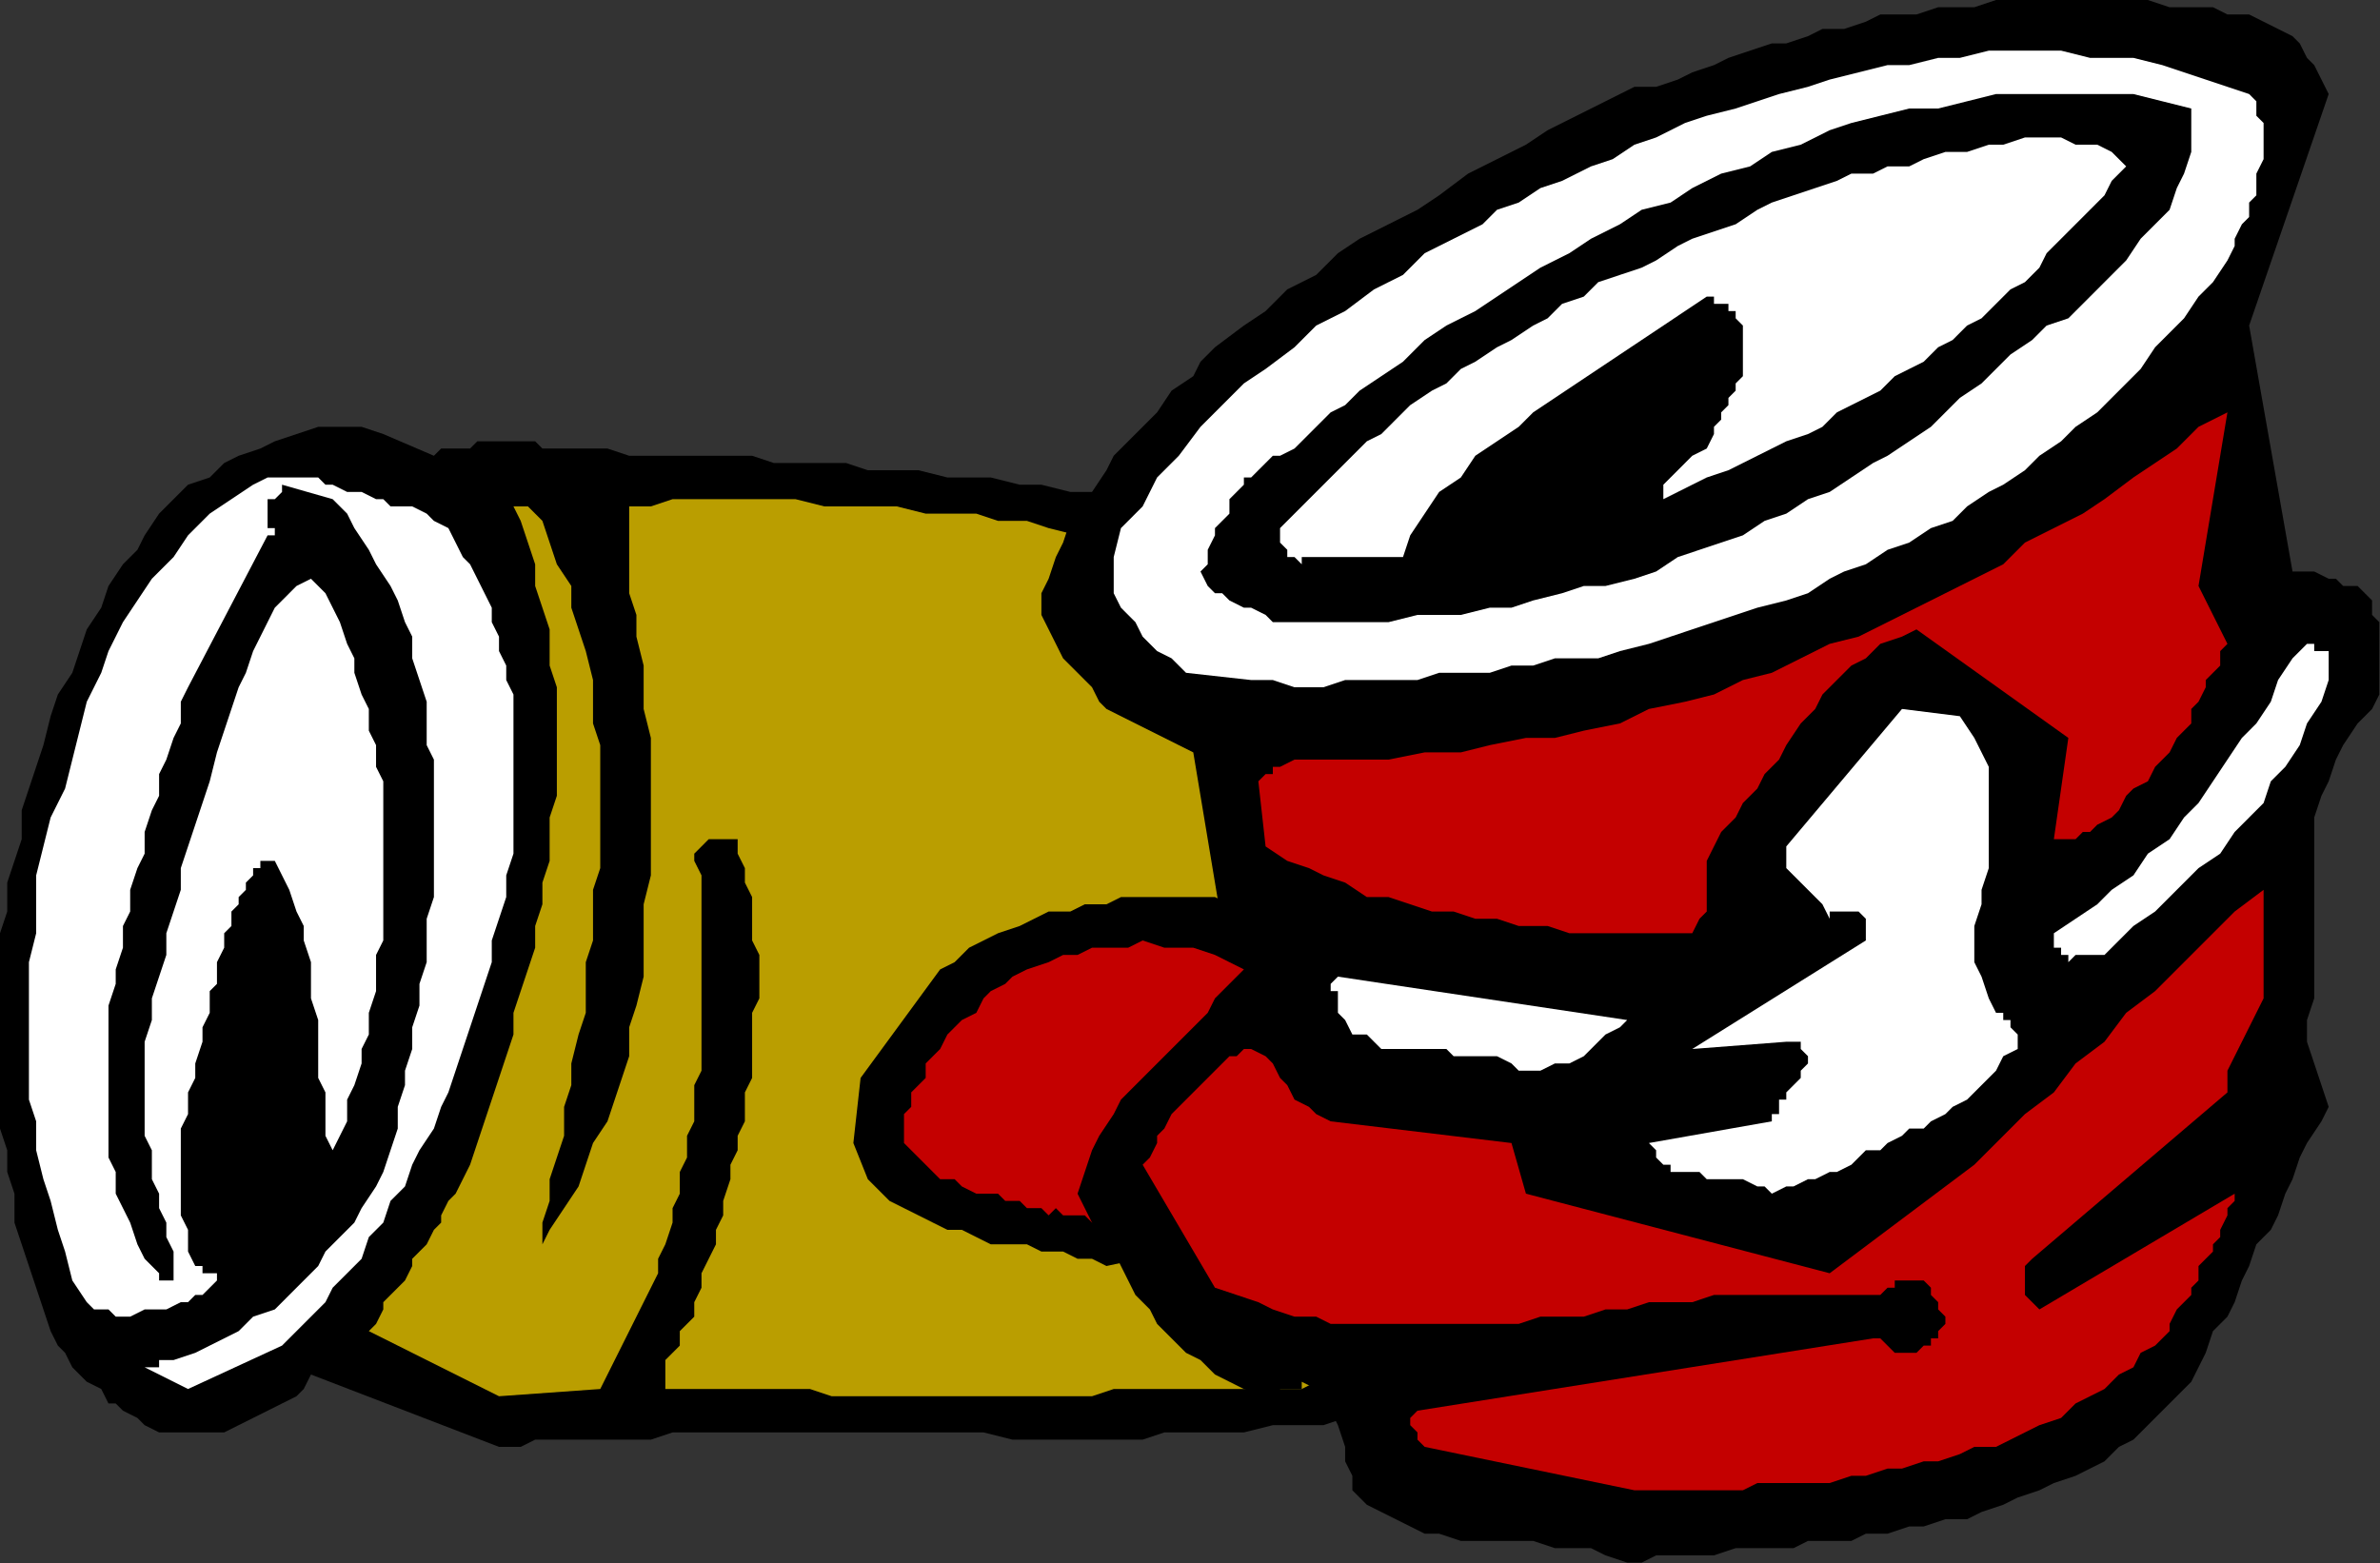<?xml version="1.0" encoding="UTF-8" standalone="no"?>
<svg
   xmlns:dc="http://purl.org/dc/elements/1.1/"
   xmlns:cc="http://creativecommons.org/ns#"
   xmlns:rdf="http://www.w3.org/1999/02/22-rdf-syntax-ns#"
   xmlns:svg="http://www.w3.org/2000/svg"
   xmlns="http://www.w3.org/2000/svg"
   xmlns:sodipodi="http://sodipodi.sourceforge.net/DTD/sodipodi-0.dtd"
   xmlns:inkscape="http://www.inkscape.org/namespaces/inkscape"
   version="1.0"
   width="86.995mm"
   height="57.15mm"
   id="svg33"
   sodipodi:docname="FSA05616.WMF">
  <rect width="100%" height="100%" fill="#333333" stroke="none"/>
  <sodipodi:namedview
     pagecolor="#ffffff"
     bordercolor="#666666"
     borderopacity="1"
     objecttolerance="10"
     gridtolerance="10"
     guidetolerance="10"
     inkscape:pageopacity="0"
     inkscape:pageshadow="2"
     inkscape:window-width="640"
     inkscape:window-height="480"
     id="namedview35" />
  <defs
     id="defs3">
    <pattern
       id="WMFhbasepattern"
       patternUnits="userSpaceOnUse"
       width="6"
       height="6"
       x="0"
       y="0" />
  </defs>
  <path
     style="fill:#000000;fill-rule:evenodd;fill-opacity:1;stroke:none;"
     d="  M 68.938,199.911   L 70.936,199.911   L 71.935,199.911   L 73.933,198.912   L 75.932,198.912   L 76.931,198.912   L 78.929,198.912   L 80.927,198.912   L 82.925,198.912   L 85.923,198.912   L 89.919,198.912   L 92.916,197.912   L 96.913,197.912   L 99.91,197.912   L 103.906,197.912   L 106.904,197.912   L 110.9,197.912   L 113.897,197.912   L 117.894,197.912   L 121.89,197.912   L 124.888,197.912   L 128.884,197.912   L 131.881,197.912   L 135.878,197.912   L 139.874,198.912   L 142.871,198.912   L 146.868,198.912   L 149.865,198.912   L 153.861,198.912   L 157.858,198.912   L 160.855,197.912   L 164.852,197.912   L 167.849,197.912   L 171.845,197.912   L 175.842,196.912   L 178.839,196.912   L 182.835,196.912   L 185.833,195.913   L 189.829,194.913   L 192.826,194.913   L 195.824,193.914   L 197.822,191.915   L 199.82,190.915   L 200.819,188.916   L 201.818,187.916   L 202.817,186.917   L 204.816,184.918   L 205.815,183.918   L 207.813,182.919   L 208.812,180.92   L 209.811,177.921   L 209.811,174.922   L 210.81,172.923   L 211.809,169.924   L 212.808,166.926   L 213.807,163.927   L 214.807,160.928   L 215.806,158.929   L 215.806,155.931   L 216.805,152.932   L 217.804,149.933   L 218.803,146.935   L 218.803,143.936   L 219.802,140.937   L 219.802,137.939   L 219.802,135.94   L 220.801,132.941   L 220.801,129.942   L 220.801,126.944   L 220.801,123.945   L 220.801,120.946   L 220.801,117.948   L 220.801,114.949   L 219.802,112.95   L 219.802,109.951   L 218.803,106.952   L 217.804,103.954   L 217.804,101.955   L 215.806,98.956   L 214.807,96.957   L 213.807,93.958   L 212.808,91.959   L 211.809,90.96   L 210.81,88.96   L 208.812,87.961   L 207.813,85.962   L 205.815,84.962   L 204.816,83.963   L 202.817,82.963   L 201.818,80.964   L 199.82,79.964   L 198.821,78.965   L 196.823,77.965   L 195.824,76.966   L 193.825,76.966   L 192.826,75.966   L 190.828,74.967   L 189.829,74.967   L 188.83,74.967   L 188.83,73.967   L 188.83,73.967   L 187.831,74.967   L 187.831,74.967   L 186.832,74.967   L 186.832,75.966   L 186.832,75.966   L 185.833,75.966   L 184.834,75.966   L 184.834,76.966   L 180.837,74.967   L 177.84,73.967   L 174.843,72.968   L 170.846,72.968   L 167.849,71.968   L 164.852,70.968   L 160.855,69.969   L 157.858,68.969   L 153.861,68.969   L 150.864,67.97   L 147.867,67.97   L 143.87,66.97   L 140.873,66.97   L 136.877,65.971   L 133.879,65.971   L 130.882,65.971   L 126.886,64.971   L 123.888,64.971   L 119.892,64.971   L 116.895,63.972   L 113.897,63.972   L 109.901,63.972   L 106.904,63.972   L 103.906,62.972   L 99.91,62.972   L 96.913,62.972   L 93.915,62.972   L 89.919,62.972   L 86.922,62.972   L 83.924,61.972   L 79.928,61.972   L 76.931,61.972   L 75.932,61.972   L 74.933,61.972   L 73.933,60.973   L 72.934,60.973   L 70.936,60.973   L 69.937,60.973   L 68.938,60.973   L 67.939,60.973   L 66.94,60.973   L 65.941,60.973   L 64.942,61.972   L 63.942,61.972   L 62.943,61.972   L 61.944,61.972   L 60.945,61.972   L 59.946,62.972   L 52.952,59.973   L 49.955,58.974   L 46.958,58.974   L 43.96,58.974   L 40.963,59.973   L 37.966,60.973   L 35.968,61.972   L 32.97,62.972   L 30.972,63.972   L 28.974,65.971   L 25.977,66.97   L 23.978,68.969   L 21.98,70.968   L 19.982,73.967   L 18.983,75.966   L 16.985,77.965   L 14.987,80.964   L 13.987,83.963   L 11.989,86.961   L 10.99,89.96   L 9.991,92.959   L 7.993,95.957   L 6.994,98.956   L 5.995,102.954   L 4.996,105.953   L 3.996,108.952   L 2.997,111.95   L 2.997,115.948   L 1.998,118.947   L 0.999,121.946   L 0.999,125.944   L 0,128.943   L 0,131.941   L 0,135.94   L 0,138.938   L 0,141.937   L 0,145.935   L 0,148.934   L 0,151.932   L 0,155.931   L 0.999,158.929   L 0.999,161.928   L 1.998,164.927   L 1.998,168.925   L 2.997,171.924   L 3.996,174.922   L 4.996,177.921   L 5.995,180.92   L 6.994,183.918   L 7.993,185.917   L 8.992,186.917   L 9.991,188.916   L 10.99,189.916   L 11.989,190.915   L 13.987,191.915   L 14.987,193.914   L 15.986,193.914   L 16.985,194.913   L 18.983,195.913   L 19.982,196.912   L 21.98,197.912   L 22.979,197.912   L 24.978,197.912   L 26.976,197.912   L 27.975,197.912   L 30.972,197.912   L 32.97,196.912   L 34.969,195.913   L 36.967,194.913   L 38.965,193.914   L 40.963,192.914   L 41.962,191.915   L 42.961,189.916   L 68.938,199.911  z "
     id="path5" />
  <path
     style="fill:#ba9e00;fill-rule:evenodd;fill-opacity:1;stroke:none;"
     d="  M 68.938,192.914   L 82.925,191.915   L 83.924,189.916   L 84.924,187.916   L 85.923,185.917   L 86.922,183.918   L 87.921,181.919   L 88.92,179.92   L 89.919,177.921   L 90.918,175.922   L 90.918,173.923   L 91.917,171.924   L 92.916,168.925   L 92.916,166.926   L 93.915,164.927   L 93.915,161.928   L 94.915,159.929   L 94.915,156.93   L 95.914,154.931   L 95.914,152.932   L 95.914,149.933   L 96.913,147.934   L 96.913,144.936   L 96.913,142.936   L 96.913,139.938   L 96.913,137.939   L 96.913,134.94   L 96.913,132.941   L 96.913,129.942   L 96.913,127.943   L 96.913,125.944   L 96.913,122.945   L 96.913,120.946   L 95.914,118.947   L 95.914,117.948   L 96.913,116.948   L 96.913,116.948   L 97.912,115.948   L 97.912,115.948   L 98.911,115.948   L 98.911,115.948   L 99.91,115.948   L 99.91,115.948   L 100.909,115.948   L 100.909,115.948   L 101.908,115.948   L 101.908,117.948   L 102.907,119.947   L 102.907,121.946   L 103.906,123.945   L 103.906,125.944   L 103.906,127.943   L 103.906,129.942   L 104.906,131.941   L 104.906,133.94   L 104.906,135.94   L 104.906,137.939   L 103.906,139.938   L 103.906,141.937   L 103.906,143.936   L 103.906,146.935   L 103.906,148.934   L 102.907,150.933   L 102.907,152.932   L 102.907,154.931   L 101.908,156.93   L 101.908,158.929   L 100.909,160.928   L 100.909,162.928   L 99.91,165.926   L 99.91,167.925   L 98.911,169.924   L 98.911,171.924   L 97.912,173.923   L 96.913,175.922   L 96.913,177.921   L 95.914,179.92   L 95.914,181.919   L 94.915,182.919   L 93.915,183.918   L 93.915,185.917   L 92.916,186.917   L 91.917,187.916   L 91.917,188.916   L 91.917,189.916   L 91.917,191.915   L 93.915,191.915   L 96.913,191.915   L 99.91,191.915   L 101.908,191.915   L 104.906,191.915   L 106.904,191.915   L 109.901,191.915   L 111.899,191.915   L 114.897,192.914   L 117.894,192.914   L 119.892,192.914   L 122.889,192.914   L 124.888,192.914   L 127.885,192.914   L 130.882,192.914   L 132.88,192.914   L 135.878,192.914   L 137.876,192.914   L 140.873,192.914   L 143.87,192.914   L 145.869,192.914   L 148.866,192.914   L 150.864,192.914   L 153.861,191.915   L 156.859,191.915   L 158.857,191.915   L 161.854,191.915   L 164.852,191.915   L 166.85,191.915   L 169.847,191.915   L 171.845,191.915   L 174.843,191.915   L 176.841,191.915   L 178.839,191.915   L 179.838,191.915   L 181.836,190.915   L 183.834,190.915   L 184.834,190.915   L 186.832,189.916   L 187.831,188.916   L 189.829,188.916   L 190.828,187.916   L 191.827,186.917   L 193.825,186.917   L 194.825,185.917   L 195.824,184.918   L 196.823,183.918   L 197.822,182.919   L 198.821,180.92   L 199.82,178.92   L 200.819,176.921   L 201.818,174.922   L 203.816,171.924   L 203.816,169.924   L 205.815,166.926   L 205.815,164.927   L 206.814,162.928   L 207.813,159.929   L 208.812,156.93   L 209.811,154.931   L 210.81,151.932   L 210.81,149.933   L 211.809,146.935   L 212.808,143.936   L 212.808,140.937   L 213.807,138.938   L 213.807,135.94   L 213.807,132.941   L 213.807,130.942   L 213.807,127.943   L 213.807,124.944   L 213.807,122.945   L 213.807,119.947   L 213.807,116.948   L 213.807,114.949   L 212.808,111.95   L 211.809,108.952   L 211.809,106.952   L 210.81,103.954   L 209.811,101.955   L 209.811,103.954   L 209.811,105.953   L 209.811,108.952   L 209.811,110.951   L 209.811,113.949   L 209.811,115.948   L 209.811,118.947   L 209.811,120.946   L 209.811,123.945   L 209.811,126.944   L 209.811,128.943   L 209.811,131.941   L 209.811,134.94   L 209.811,137.939   L 209.811,139.938   L 209.811,142.936   L 208.812,145.935   L 208.812,148.934   L 208.812,150.933   L 207.813,153.932   L 207.813,156.93   L 206.814,158.929   L 205.815,161.928   L 205.815,163.927   L 204.816,166.926   L 203.816,168.925   L 202.817,171.924   L 201.818,173.923   L 199.82,175.922   L 198.821,177.921   L 196.823,179.92   L 195.824,181.919   L 195.824,178.92   L 196.823,176.921   L 196.823,173.923   L 197.822,170.924   L 197.822,167.925   L 198.821,164.927   L 198.821,161.928   L 199.82,158.929   L 200.819,155.931   L 200.819,152.932   L 200.819,149.933   L 201.818,146.935   L 201.818,143.936   L 201.818,140.937   L 202.817,137.939   L 202.817,134.94   L 202.817,131.941   L 202.817,128.943   L 202.817,125.944   L 202.817,122.945   L 202.817,119.947   L 201.818,116.948   L 201.818,113.949   L 200.819,110.951   L 200.819,107.952   L 199.82,105.953   L 198.821,102.954   L 197.822,99.956   L 196.823,96.957   L 195.824,94.958   L 194.825,91.959   L 193.825,89.96   L 190.828,87.961   L 187.831,86.961   L 184.834,84.962   L 181.836,83.963   L 178.839,81.964   L 174.843,80.964   L 171.845,79.964   L 168.848,78.965   L 165.851,77.965   L 161.854,76.966   L 158.857,75.966   L 155.86,74.967   L 151.863,73.967   L 148.866,73.967   L 144.87,72.968   L 141.872,71.968   L 137.876,71.968   L 134.879,70.968   L 130.882,70.968   L 127.885,70.968   L 123.888,69.969   L 120.891,69.969   L 116.895,69.969   L 113.897,69.969   L 109.901,68.969   L 106.904,68.969   L 102.907,68.969   L 99.91,68.969   L 96.913,68.969   L 92.916,68.969   L 89.919,69.969   L 86.922,69.969   L 86.922,72.968   L 86.922,75.966   L 86.922,78.965   L 86.922,81.964   L 87.921,84.962   L 87.921,87.961   L 88.92,91.959   L 88.92,94.958   L 88.92,97.956   L 89.919,101.955   L 89.919,104.953   L 89.919,107.952   L 89.919,111.95   L 89.919,114.949   L 89.919,117.948   L 89.919,120.946   L 88.92,124.944   L 88.92,127.943   L 88.92,131.941   L 88.92,134.94   L 87.921,138.938   L 86.922,141.937   L 86.922,145.935   L 85.923,148.934   L 84.924,151.932   L 83.924,154.931   L 81.926,157.93   L 80.927,160.928   L 79.928,163.927   L 77.93,166.926   L 75.932,169.924   L 74.933,171.924   L 74.933,168.925   L 75.932,165.926   L 75.932,162.928   L 76.931,159.929   L 77.93,156.93   L 77.93,152.932   L 78.929,149.933   L 78.929,146.935   L 79.928,142.936   L 80.927,139.938   L 80.927,136.939   L 80.927,132.941   L 81.926,129.942   L 81.926,126.944   L 81.926,122.945   L 82.925,119.947   L 82.925,116.948   L 82.925,112.95   L 82.925,109.951   L 82.925,106.952   L 82.925,102.954   L 81.926,99.956   L 81.926,96.957   L 81.926,93.958   L 80.927,89.96   L 79.928,86.961   L 78.929,83.963   L 78.929,80.964   L 76.931,77.965   L 75.932,74.967   L 74.933,71.968   L 72.934,69.969   L 72.934,69.969   L 71.935,69.969   L 70.936,69.969   L 70.936,69.969   L 71.935,71.968   L 72.934,74.967   L 73.933,77.965   L 73.933,80.964   L 74.933,83.963   L 75.932,86.961   L 75.932,88.96   L 75.932,91.959   L 76.931,94.958   L 76.931,97.956   L 76.931,100.955   L 76.931,103.954   L 76.931,106.952   L 76.931,109.951   L 75.932,112.95   L 75.932,115.948   L 75.932,118.947   L 74.933,121.946   L 74.933,124.944   L 73.933,127.943   L 73.933,130.942   L 72.934,133.94   L 71.935,136.939   L 70.936,139.938   L 70.936,142.936   L 69.937,145.935   L 68.938,148.934   L 67.939,151.932   L 66.94,154.931   L 65.941,157.93   L 64.942,160.928   L 63.942,162.928   L 62.943,164.927   L 61.944,165.926   L 60.945,167.925   L 60.945,168.925   L 59.946,169.924   L 58.947,171.924   L 57.948,172.923   L 56.949,173.923   L 56.949,174.922   L 55.95,176.921   L 54.951,177.921   L 53.951,178.92   L 52.952,179.92   L 52.952,180.92   L 51.953,182.919   L 50.954,183.918   L 68.938,192.914  z "
     id="path7" />
  <path
     style="fill:#ffffff;fill-rule:evenodd;fill-opacity:1;stroke:none;"
     d="  M 25.977,191.915   L 38.965,185.917   L 40.963,183.918   L 42.961,181.919   L 44.96,179.92   L 45.959,177.921   L 47.957,175.922   L 49.955,173.923   L 50.954,170.924   L 52.952,168.925   L 53.951,165.926   L 55.95,163.927   L 56.949,160.928   L 57.948,158.929   L 59.946,155.931   L 60.945,152.932   L 61.944,150.933   L 62.943,147.934   L 63.942,144.936   L 64.942,141.937   L 65.941,138.938   L 66.94,135.94   L 67.939,132.941   L 67.939,129.942   L 68.938,126.944   L 69.937,123.945   L 69.937,120.946   L 70.936,117.948   L 70.936,114.949   L 70.936,110.951   L 70.936,107.952   L 70.936,104.953   L 70.936,101.955   L 70.936,98.956   L 70.936,95.957   L 69.937,93.958   L 69.937,91.959   L 68.938,89.96   L 68.938,87.961   L 67.939,85.962   L 67.939,83.963   L 66.94,81.964   L 65.941,79.964   L 64.942,77.965   L 63.942,76.966   L 62.943,74.967   L 61.944,72.968   L 59.946,71.968   L 58.947,70.968   L 56.949,69.969   L 55.95,69.969   L 53.951,69.969   L 52.952,68.969   L 51.953,68.969   L 49.955,67.97   L 48.956,67.97   L 47.957,67.97   L 45.959,66.97   L 44.96,66.97   L 43.96,65.971   L 41.962,65.971   L 40.963,65.971   L 39.964,65.971   L 37.966,65.971   L 36.967,65.971   L 34.969,66.97   L 31.971,68.969   L 28.974,70.968   L 25.977,73.967   L 23.978,76.966   L 20.981,79.964   L 18.983,82.963   L 16.985,85.962   L 14.987,89.96   L 13.987,92.959   L 11.989,96.957   L 10.99,100.955   L 9.991,104.953   L 8.992,108.952   L 6.994,112.95   L 5.995,116.948   L 4.996,120.946   L 4.996,124.944   L 4.996,128.943   L 3.996,132.941   L 3.996,136.939   L 3.996,139.938   L 3.996,143.936   L 3.996,147.934   L 3.996,151.932   L 4.996,154.931   L 4.996,158.929   L 5.995,162.928   L 6.994,165.926   L 7.993,169.924   L 8.992,172.923   L 9.991,176.921   L 11.989,179.92   L 12.988,180.92   L 13.987,180.92   L 14.987,180.92   L 15.986,181.919   L 16.985,181.919   L 17.984,181.919   L 19.982,180.92   L 20.981,180.92   L 21.98,180.92   L 22.979,180.92   L 24.978,179.92   L 25.977,179.92   L 26.976,178.92   L 27.975,178.92   L 28.974,177.921   L 29.973,176.921   L 29.973,176.921   L 29.973,175.922   L 29.973,175.922   L 28.974,175.922   L 27.975,175.922   L 27.975,174.922   L 26.976,174.922   L 26.976,174.922   L 25.977,172.923   L 25.977,169.924   L 24.978,167.925   L 24.978,165.926   L 24.978,163.927   L 24.978,160.928   L 24.978,158.929   L 24.978,155.931   L 25.977,153.932   L 25.977,150.933   L 26.976,148.934   L 26.976,146.935   L 27.975,143.936   L 27.975,141.937   L 28.974,139.938   L 28.974,136.939   L 29.973,135.94   L 29.973,134.94   L 29.973,133.94   L 29.973,132.941   L 30.972,130.942   L 30.972,129.942   L 30.972,128.943   L 31.971,127.943   L 31.971,126.944   L 31.971,125.944   L 32.97,124.944   L 32.97,123.945   L 33.969,122.945   L 33.969,121.946   L 34.969,120.946   L 34.969,119.947   L 35.968,119.947   L 35.968,118.947   L 36.967,118.947   L 37.966,118.947   L 38.965,120.946   L 39.964,122.945   L 40.963,125.944   L 41.962,127.943   L 41.962,129.942   L 42.961,132.941   L 42.961,134.94   L 42.961,137.939   L 43.96,140.937   L 43.96,142.936   L 43.96,145.935   L 43.96,148.934   L 44.96,150.933   L 44.96,153.932   L 44.96,156.93   L 45.959,158.929   L 46.958,156.93   L 47.957,154.931   L 47.957,151.932   L 48.956,149.933   L 49.955,146.935   L 49.955,144.936   L 50.954,142.936   L 50.954,139.938   L 51.953,136.939   L 51.953,134.94   L 51.953,131.941   L 52.952,129.942   L 52.952,126.944   L 52.952,123.945   L 52.952,121.946   L 52.952,118.947   L 52.952,115.948   L 52.952,113.949   L 52.952,110.951   L 52.952,107.952   L 51.953,105.953   L 51.953,102.954   L 50.954,100.955   L 50.954,97.956   L 49.955,95.957   L 48.956,92.959   L 48.956,90.96   L 47.957,88.96   L 46.958,85.962   L 45.959,83.963   L 44.96,81.964   L 42.961,79.964   L 40.963,80.964   L 39.964,81.964   L 37.966,83.963   L 36.967,85.962   L 35.968,87.961   L 34.969,89.96   L 33.969,92.959   L 32.97,94.958   L 31.971,97.956   L 30.972,100.955   L 29.973,103.954   L 28.974,107.952   L 27.975,110.951   L 26.976,113.949   L 25.977,116.948   L 24.978,119.947   L 24.978,122.945   L 23.978,125.944   L 22.979,128.943   L 22.979,131.941   L 21.98,134.94   L 20.981,137.939   L 20.981,140.937   L 19.982,143.936   L 19.982,145.935   L 19.982,147.934   L 19.982,149.933   L 19.982,152.932   L 19.982,154.931   L 19.982,156.93   L 20.981,158.929   L 20.981,160.928   L 20.981,162.928   L 21.98,164.927   L 21.98,166.926   L 22.979,168.925   L 22.979,170.924   L 23.978,172.923   L 23.978,174.922   L 23.978,176.921   L 23.978,176.921   L 23.978,176.921   L 22.979,176.921   L 22.979,176.921   L 22.979,176.921   L 21.98,176.921   L 21.98,175.922   L 21.98,175.922   L 19.982,173.923   L 18.983,171.924   L 17.984,168.925   L 16.985,166.926   L 15.986,164.927   L 15.986,161.928   L 14.987,159.929   L 14.987,156.93   L 14.987,154.931   L 14.987,151.932   L 14.987,149.933   L 14.987,146.935   L 14.987,143.936   L 14.987,141.937   L 14.987,138.938   L 15.986,135.94   L 15.986,133.94   L 16.985,130.942   L 16.985,127.943   L 17.984,125.944   L 17.984,122.945   L 18.983,119.947   L 19.982,117.948   L 19.982,114.949   L 20.981,111.95   L 21.98,109.951   L 21.98,106.952   L 22.979,104.953   L 23.978,101.955   L 24.978,99.956   L 24.978,96.957   L 25.977,94.958   L 36.967,73.967   L 37.966,73.967   L 37.966,72.968   L 36.967,72.968   L 36.967,71.968   L 36.967,71.968   L 36.967,70.968   L 36.967,69.969   L 36.967,69.969   L 36.967,68.969   L 37.966,68.969   L 38.965,67.97   L 38.965,66.97   L 45.959,68.969   L 47.957,70.968   L 48.956,72.968   L 50.954,75.966   L 51.953,77.965   L 53.951,80.964   L 54.951,82.963   L 55.95,85.962   L 56.949,87.961   L 56.949,90.96   L 57.948,93.958   L 58.947,96.957   L 58.947,99.956   L 58.947,102.954   L 59.946,104.953   L 59.946,107.952   L 59.946,110.951   L 59.946,113.949   L 59.946,116.948   L 59.946,119.947   L 59.946,123.945   L 58.947,126.944   L 58.947,129.942   L 58.947,132.941   L 57.948,135.94   L 57.948,138.938   L 56.949,141.937   L 56.949,144.936   L 55.95,147.934   L 55.95,149.933   L 54.951,152.932   L 54.951,155.931   L 53.951,158.929   L 52.952,161.928   L 51.953,163.927   L 49.955,166.926   L 48.956,168.925   L 46.958,170.924   L 44.96,172.923   L 43.96,174.922   L 41.962,176.921   L 39.964,178.92   L 37.966,180.92   L 34.969,181.919   L 32.97,183.918   L 30.972,184.918   L 28.974,185.917   L 26.976,186.917   L 23.978,187.916   L 23.978,187.916   L 22.979,187.916   L 21.98,187.916   L 21.98,188.916   L 20.981,188.916   L 20.981,188.916   L 19.982,188.916   L 19.982,188.916   L 25.977,191.915  z "
     id="path9" />
  <path
     style="fill:#000000;fill-rule:evenodd;fill-opacity:1;stroke:none;"
     d="  M 152.862,174.922   L 180.837,168.925   L 181.836,166.926   L 182.835,165.926   L 182.835,163.927   L 183.834,162.928   L 184.834,160.928   L 184.834,158.929   L 185.833,156.93   L 185.833,154.931   L 185.833,152.932   L 186.832,151.932   L 186.832,149.933   L 186.832,147.934   L 185.833,145.935   L 185.833,143.936   L 185.833,141.937   L 184.834,139.938   L 183.834,137.939   L 183.834,136.939   L 182.835,135.94   L 181.836,134.94   L 180.837,132.941   L 179.838,131.941   L 178.839,130.942   L 177.84,129.942   L 176.841,128.943   L 175.842,127.943   L 174.843,126.944   L 172.844,125.944   L 171.845,124.944   L 170.846,124.944   L 169.847,124.944   L 167.849,123.945   L 165.851,123.945   L 162.853,123.945   L 160.855,123.945   L 157.858,123.945   L 154.861,123.945   L 152.862,124.944   L 149.865,124.944   L 147.867,125.944   L 144.87,125.944   L 142.871,126.944   L 140.873,127.943   L 137.876,128.943   L 135.878,129.942   L 133.879,130.942   L 131.881,132.941   L 129.883,133.94   L 118.893,148.934   L 117.894,157.93   L 119.892,162.928   L 121.89,164.927   L 122.889,165.926   L 124.888,166.926   L 126.886,167.925   L 128.884,168.925   L 130.882,169.924   L 132.88,169.924   L 134.879,170.924   L 136.877,171.924   L 139.874,171.924   L 141.872,171.924   L 143.87,172.923   L 146.868,172.923   L 148.866,173.923   L 150.864,173.923   L 152.862,174.922  z "
     id="path11" />
  <path
     style="fill:#c40000;fill-rule:evenodd;fill-opacity:1;stroke:none;"
     d="  M 151.863,168.925   L 173.843,165.926   L 174.843,165.926   L 176.841,164.927   L 177.84,162.928   L 178.839,161.928   L 178.839,159.929   L 179.838,158.929   L 179.838,156.93   L 180.837,154.931   L 180.837,153.932   L 180.837,151.932   L 180.837,150.933   L 179.838,148.934   L 179.838,147.934   L 179.838,146.935   L 179.838,144.936   L 178.839,143.936   L 178.839,142.936   L 177.84,141.937   L 177.84,140.937   L 176.841,139.938   L 175.842,137.939   L 175.842,137.939   L 174.843,136.939   L 173.843,135.94   L 171.845,133.94   L 169.847,132.941   L 167.849,131.941   L 164.852,130.942   L 162.853,130.942   L 160.855,130.942   L 157.858,129.942   L 155.86,130.942   L 153.861,130.942   L 150.864,130.942   L 148.866,131.941   L 146.868,131.941   L 144.87,132.941   L 141.872,133.94   L 139.874,134.94   L 138.875,135.94   L 136.877,136.939   L 135.878,137.939   L 134.879,139.938   L 132.88,140.937   L 131.881,141.937   L 130.882,142.936   L 129.883,144.936   L 128.884,145.935   L 127.885,146.935   L 127.885,148.934   L 126.886,149.933   L 125.887,150.933   L 125.887,152.932   L 124.888,153.932   L 124.888,154.931   L 124.888,156.93   L 124.888,157.93   L 125.887,158.929   L 126.886,159.929   L 127.885,160.928   L 128.884,161.928   L 129.883,162.928   L 131.881,162.928   L 132.88,163.927   L 134.879,164.927   L 135.878,164.927   L 137.876,164.927   L 138.875,165.926   L 140.873,165.926   L 141.872,166.926   L 143.87,166.926   L 144.87,167.925   L 145.869,166.926   L 146.868,167.925   L 147.867,167.925   L 148.866,167.925   L 149.865,167.925   L 150.864,168.925   L 150.864,168.925   L 151.863,168.925  z "
     id="path13" />
  <path
     style="fill:#000000;fill-rule:evenodd;fill-opacity:1;stroke:none;"
     d="  M 224.798,215.904   L 226.796,215.904   L 228.794,214.904   L 231.791,214.904   L 233.789,214.904   L 236.787,214.904   L 239.784,213.905   L 241.782,213.905   L 244.78,213.905   L 247.777,213.905   L 249.775,212.905   L 252.772,212.905   L 255.77,212.905   L 257.768,211.906   L 260.765,211.906   L 263.762,210.906   L 265.761,210.906   L 268.758,209.907   L 271.755,209.907   L 273.753,208.907   L 276.751,207.908   L 278.749,206.908   L 281.746,205.908   L 283.744,204.909   L 286.742,203.909   L 288.74,202.91   L 290.738,201.91   L 292.736,199.911   L 294.735,198.912   L 296.733,196.912   L 298.731,194.913   L 300.729,192.914   L 302.727,190.915   L 303.726,188.916   L 304.726,186.917   L 305.725,183.918   L 307.723,181.919   L 308.722,179.92   L 309.721,176.921   L 310.72,174.922   L 311.719,171.924   L 313.717,169.924   L 314.717,167.925   L 315.716,164.927   L 316.715,162.928   L 317.714,159.929   L 318.713,157.93   L 320.711,154.931   L 321.71,152.932   L 318.713,143.936   L 318.713,140.937   L 319.712,137.939   L 319.712,134.94   L 319.712,130.942   L 319.712,127.943   L 319.712,124.944   L 319.712,121.946   L 319.712,118.947   L 319.712,115.948   L 319.712,112.95   L 320.711,109.951   L 321.71,107.952   L 322.709,104.953   L 323.709,102.954   L 325.707,99.956   L 327.705,97.956   L 328.704,95.957   L 328.704,93.958   L 328.704,91.959   L 328.704,89.96   L 328.704,87.961   L 328.704,85.962   L 327.705,84.962   L 327.705,82.963   L 326.706,81.964   L 325.707,80.964   L 323.709,80.964   L 322.709,79.964   L 321.71,79.964   L 319.712,78.965   L 317.714,78.965   L 316.715,78.965   L 310.72,44.98   L 321.71,12.994   L 320.711,10.995   L 319.712,8.996   L 318.713,7.996   L 317.714,5.997   L 316.715,4.998   L 314.717,3.998   L 312.718,2.999   L 310.72,1.999   L 307.723,1.999   L 305.725,1   L 302.727,1   L 299.73,1   L 296.733,0   L 294.735,0   L 291.737,0   L 288.74,0   L 286.742,0   L 283.744,0   L 280.747,0   L 278.749,0   L 275.752,0   L 272.754,1   L 270.756,1   L 267.759,1   L 264.762,1.999   L 262.763,1.999   L 259.766,1.999   L 257.768,2.999   L 254.771,3.998   L 251.773,3.998   L 249.775,4.998   L 246.778,5.997   L 244.78,5.997   L 241.782,6.997   L 238.785,7.996   L 236.787,8.996   L 233.789,9.996   L 231.791,10.995   L 228.794,11.995   L 225.797,11.995   L 221.8,13.994   L 217.804,15.993   L 213.807,17.992   L 210.81,19.991   L 206.814,21.99   L 202.817,23.989   L 198.821,26.988   L 195.824,28.987   L 191.827,30.986   L 187.831,32.985   L 184.834,34.984   L 181.836,37.983   L 177.84,39.982   L 174.843,42.981   L 171.845,44.98   L 167.849,47.979   L 165.851,49.978   L 164.852,51.977   L 161.854,53.976   L 159.856,56.975   L 157.858,58.974   L 155.86,60.973   L 153.861,62.972   L 152.862,64.971   L 150.864,67.97   L 148.866,69.969   L 147.867,71.968   L 146.868,74.967   L 145.869,76.966   L 144.87,79.964   L 143.87,81.964   L 143.87,84.962   L 144.87,86.961   L 145.869,88.96   L 146.868,90.96   L 147.867,91.959   L 149.865,93.958   L 150.864,94.958   L 151.863,96.957   L 152.862,97.956   L 164.852,103.954   L 168.848,127.943   L 169.847,127.943   L 170.846,127.943   L 170.846,128.943   L 171.845,128.943   L 172.844,128.943   L 172.844,128.943   L 173.843,129.942   L 173.843,129.942   L 172.844,132.941   L 171.845,133.94   L 169.847,135.94   L 167.849,137.939   L 166.85,139.938   L 164.852,141.937   L 162.853,143.936   L 160.855,145.935   L 158.857,147.934   L 156.859,149.933   L 154.861,151.932   L 153.861,153.932   L 151.863,156.93   L 150.864,158.929   L 149.865,161.928   L 148.866,164.927   L 149.865,166.926   L 150.864,168.925   L 151.863,170.924   L 153.861,172.923   L 154.861,174.922   L 155.86,176.921   L 156.859,178.92   L 158.857,180.92   L 159.856,182.919   L 161.854,184.918   L 163.852,186.917   L 165.851,187.916   L 167.849,189.916   L 169.847,190.915   L 171.845,191.915   L 174.843,192.914   L 175.842,192.914   L 176.841,192.914   L 176.841,191.915   L 177.84,191.915   L 177.84,191.915   L 178.839,191.915   L 179.838,191.915   L 179.838,190.915   L 181.836,191.915   L 183.834,192.914   L 183.834,194.913   L 184.834,196.912   L 185.833,199.911   L 185.833,201.91   L 186.832,203.909   L 186.832,205.908   L 188.83,207.908   L 190.828,208.907   L 192.826,209.907   L 194.825,210.906   L 196.823,211.906   L 198.821,211.906   L 201.818,212.905   L 203.816,212.905   L 206.814,212.905   L 209.811,212.905   L 211.809,212.905   L 214.807,213.905   L 216.805,213.905   L 219.802,213.905   L 221.8,214.904   L 224.798,215.904  z "
     id="path15" />
  <path
     style="fill:#c40000;fill-rule:evenodd;fill-opacity:1;stroke:none;"
     d="  M 225.797,205.908   L 228.794,205.908   L 230.792,205.908   L 232.79,205.908   L 235.788,205.908   L 237.786,205.908   L 240.783,205.908   L 242.781,204.909   L 245.779,204.909   L 247.777,204.909   L 250.774,204.909   L 252.772,204.909   L 255.77,203.909   L 257.768,203.909   L 260.765,202.91   L 262.763,202.91   L 265.761,201.91   L 267.759,201.91   L 270.756,200.911   L 272.754,199.911   L 275.752,199.911   L 277.75,198.912   L 279.748,197.912   L 281.746,196.912   L 284.744,195.913   L 286.742,193.914   L 288.74,192.914   L 290.738,191.915   L 292.736,189.916   L 294.735,188.916   L 295.734,186.917   L 297.732,185.917   L 299.73,183.918   L 299.73,182.919   L 300.729,180.92   L 301.728,179.92   L 302.727,178.92   L 302.727,177.921   L 303.726,176.921   L 303.726,174.922   L 304.726,173.923   L 305.725,172.923   L 305.725,171.924   L 306.724,170.924   L 306.724,169.924   L 307.723,167.925   L 307.723,166.926   L 308.722,165.926   L 308.722,164.927   L 281.746,180.92   L 280.747,179.92   L 280.747,179.92   L 279.748,178.92   L 279.748,177.921   L 279.748,176.921   L 279.748,175.922   L 279.748,174.922   L 280.747,173.923   L 307.723,150.933   L 307.723,150.933   L 307.723,150.933   L 307.723,149.933   L 307.723,149.933   L 307.723,148.934   L 307.723,148.934   L 307.723,147.934   L 307.723,147.934   L 312.718,137.939   L 312.718,122.945   L 308.722,125.944   L 304.726,129.942   L 301.728,132.941   L 297.732,136.939   L 293.735,139.938   L 290.738,143.936   L 286.742,146.935   L 283.744,150.933   L 279.748,153.932   L 275.752,157.93   L 272.754,160.928   L 268.758,163.927   L 264.762,166.926   L 260.765,169.924   L 256.769,172.923   L 252.772,175.922   L 210.81,164.927   L 208.812,157.93   L 183.834,154.931   L 181.836,153.932   L 180.837,152.932   L 178.839,151.932   L 177.84,149.933   L 176.841,148.934   L 175.842,146.935   L 174.843,145.935   L 172.844,144.936   L 171.845,144.936   L 170.846,145.935   L 169.847,145.935   L 168.848,146.935   L 167.849,147.934   L 166.85,148.934   L 165.851,149.933   L 164.852,150.933   L 163.852,151.932   L 162.853,152.932   L 161.854,153.932   L 160.855,155.931   L 159.856,156.93   L 159.856,157.93   L 158.857,159.929   L 157.858,160.928   L 167.849,177.921   L 170.846,178.92   L 173.843,179.92   L 175.842,180.92   L 178.839,181.919   L 181.836,181.919   L 183.834,182.919   L 186.832,182.919   L 189.829,182.919   L 192.826,182.919   L 195.824,182.919   L 198.821,182.919   L 200.819,182.919   L 203.816,182.919   L 206.814,182.919   L 209.811,182.919   L 212.808,181.919   L 215.806,181.919   L 218.803,181.919   L 221.8,180.92   L 224.798,180.92   L 227.795,179.92   L 230.792,179.92   L 233.789,179.92   L 236.787,178.92   L 239.784,178.92   L 241.782,178.92   L 244.78,178.92   L 247.777,178.92   L 250.774,178.92   L 253.771,178.92   L 256.769,178.92   L 259.766,178.92   L 259.766,178.92   L 259.766,178.92   L 260.765,177.921   L 260.765,177.921   L 261.764,177.921   L 261.764,176.921   L 262.763,176.921   L 262.763,176.921   L 264.762,176.921   L 264.762,176.921   L 265.761,176.921   L 266.76,177.921   L 266.76,178.92   L 267.759,179.92   L 267.759,180.92   L 268.758,181.919   L 268.758,182.919   L 267.759,183.918   L 267.759,184.918   L 266.76,184.918   L 266.76,185.917   L 265.761,185.917   L 264.762,186.917   L 262.763,186.917   L 262.763,186.917   L 261.764,186.917   L 261.764,186.917   L 260.765,185.917   L 260.765,185.917   L 259.766,184.918   L 259.766,184.918   L 258.767,184.918   L 195.824,194.913   L 194.825,195.913   L 194.825,196.912   L 194.825,196.912   L 195.824,197.912   L 195.824,198.912   L 195.824,198.912   L 196.823,199.911   L 196.823,199.911   L 225.797,205.908  z "
     id="path17" />
  <path
     style="fill:#ffffff;fill-rule:evenodd;fill-opacity:1;stroke:none;"
     d="  M 244.78,164.927   L 246.778,163.927   L 247.777,163.927   L 249.775,162.928   L 250.774,162.928   L 252.772,161.928   L 253.771,161.928   L 255.77,160.928   L 256.769,159.929   L 257.768,158.929   L 259.766,158.929   L 260.765,157.93   L 262.763,156.93   L 263.762,155.931   L 265.761,155.931   L 266.76,154.931   L 268.758,153.932   L 269.757,152.932   L 271.755,151.932   L 273.753,149.933   L 274.753,148.934   L 275.752,147.934   L 276.751,145.935   L 278.749,144.936   L 278.749,143.936   L 278.749,142.936   L 278.749,142.936   L 277.75,141.937   L 277.75,141.937   L 277.75,140.937   L 276.751,140.937   L 276.751,139.938   L 275.752,139.938   L 274.753,137.939   L 273.753,134.94   L 272.754,132.941   L 272.754,130.942   L 272.754,127.943   L 273.753,124.944   L 273.753,122.945   L 274.753,119.947   L 274.753,116.948   L 274.753,113.949   L 274.753,111.95   L 274.753,108.952   L 274.753,105.953   L 273.753,103.954   L 272.754,101.955   L 270.756,98.956   L 262.763,97.956   L 246.778,116.948   L 246.778,118.947   L 246.778,119.947   L 247.777,120.946   L 248.776,121.946   L 249.775,122.945   L 250.774,123.945   L 251.773,124.944   L 252.772,126.944   L 252.772,125.944   L 252.772,125.944   L 253.771,125.944   L 254.771,125.944   L 255.77,125.944   L 255.77,125.944   L 256.769,125.944   L 257.768,126.944   L 257.768,126.944   L 257.768,126.944   L 257.768,127.943   L 257.768,127.943   L 257.768,128.943   L 257.768,128.943   L 257.768,129.942   L 257.768,129.942   L 233.789,144.936   L 246.778,143.936   L 247.777,143.936   L 248.776,143.936   L 248.776,144.936   L 249.775,145.935   L 249.775,146.935   L 248.776,147.934   L 248.776,148.934   L 247.777,149.933   L 246.778,150.933   L 246.778,151.932   L 245.779,151.932   L 245.779,152.932   L 245.779,153.932   L 244.78,153.932   L 244.78,154.931   L 244.78,154.931   L 227.795,157.93   L 228.794,158.929   L 228.794,159.929   L 229.793,160.928   L 230.792,160.928   L 230.792,161.928   L 232.79,161.928   L 233.789,161.928   L 234.789,161.928   L 235.788,162.928   L 237.786,162.928   L 238.785,162.928   L 239.784,162.928   L 240.783,162.928   L 242.781,163.927   L 243.78,163.927   L 244.78,164.927  z "
     id="path19" />
  <path
     style="fill:#ffffff;fill-rule:evenodd;fill-opacity:1;stroke:none;"
     d="  M 209.811,147.934   L 212.808,147.934   L 214.807,146.935   L 216.805,146.935   L 218.803,145.935   L 219.802,144.936   L 221.8,142.936   L 223.798,141.937   L 224.798,140.937   L 184.834,134.94   L 183.834,135.94   L 183.834,135.94   L 183.834,136.939   L 184.834,136.939   L 184.834,137.939   L 184.834,138.938   L 184.834,138.938   L 184.834,139.938   L 185.833,140.937   L 186.832,142.936   L 188.83,142.936   L 189.829,143.936   L 190.828,144.936   L 192.826,144.936   L 193.825,144.936   L 195.824,144.936   L 197.822,144.936   L 199.82,144.936   L 200.819,145.935   L 202.817,145.935   L 204.816,145.935   L 206.814,145.935   L 208.812,146.935   L 209.811,147.934  z "
     id="path21" />
  <path
     style="fill:#ffffff;fill-rule:evenodd;fill-opacity:1;stroke:none;"
     d="  M 286.742,131.941   L 286.742,131.941   L 287.741,131.941   L 287.741,131.941   L 288.74,131.941   L 288.74,131.941   L 289.739,131.941   L 289.739,131.941   L 290.738,131.941   L 292.736,129.942   L 294.735,127.943   L 297.732,125.944   L 299.73,123.945   L 301.728,121.946   L 303.726,119.947   L 306.724,117.948   L 308.722,114.949   L 310.72,112.95   L 312.718,110.951   L 313.717,107.952   L 315.716,105.953   L 317.714,102.954   L 318.713,99.956   L 320.711,96.957   L 321.71,93.958   L 321.71,93.958   L 321.71,92.959   L 321.71,91.959   L 321.71,91.959   L 321.71,90.96   L 321.71,90.96   L 321.71,90.96   L 321.71,90.96   L 321.71,89.96   L 321.71,89.96   L 320.711,89.96   L 320.711,89.96   L 319.712,89.96   L 319.712,88.96   L 318.713,88.96   L 318.713,88.96   L 316.715,90.96   L 314.717,93.958   L 313.717,96.957   L 311.719,99.956   L 309.721,101.955   L 307.723,104.953   L 305.725,107.952   L 303.726,110.951   L 301.728,112.95   L 299.73,115.948   L 296.733,117.948   L 294.735,120.946   L 291.737,122.945   L 289.739,124.944   L 286.742,126.944   L 283.744,128.943   L 283.744,128.943   L 283.744,129.942   L 283.744,130.942   L 284.744,130.942   L 284.744,131.941   L 285.743,131.941   L 285.743,132.941   L 286.742,131.941  z "
     id="path23" />
  <path
     style="fill:#c40000;fill-rule:evenodd;fill-opacity:1;stroke:none;"
     d="  M 222.799,128.943   L 233.789,128.943   L 234.789,126.944   L 235.788,125.944   L 235.788,124.944   L 235.788,122.945   L 235.788,121.946   L 235.788,119.947   L 235.788,118.947   L 236.787,116.948   L 237.786,114.949   L 239.784,112.95   L 240.783,110.951   L 242.781,108.952   L 243.78,106.952   L 245.779,104.953   L 246.778,102.954   L 248.776,99.956   L 250.774,97.956   L 251.773,95.957   L 253.771,93.958   L 255.77,91.959   L 257.768,90.96   L 259.766,88.96   L 262.763,87.961   L 264.762,86.961   L 285.743,101.955   L 283.744,115.948   L 284.744,115.948   L 286.742,115.948   L 287.741,114.949   L 288.74,114.949   L 289.739,113.949   L 291.737,112.95   L 292.736,111.95   L 293.735,109.951   L 294.735,108.952   L 296.733,107.952   L 297.732,105.953   L 298.731,104.953   L 299.73,103.954   L 300.729,101.955   L 301.728,100.955   L 302.727,99.956   L 302.727,97.956   L 303.726,96.957   L 304.726,94.958   L 304.726,93.958   L 305.725,92.959   L 306.724,91.959   L 306.724,89.96   L 307.723,88.96   L 303.726,80.964   L 307.723,56.975   L 303.726,58.974   L 300.729,61.972   L 297.732,63.972   L 294.735,65.971   L 290.738,68.969   L 287.741,70.968   L 283.744,72.968   L 279.748,74.967   L 276.751,77.965   L 272.754,79.964   L 268.758,81.964   L 264.762,83.963   L 260.765,85.962   L 256.769,87.961   L 252.772,88.96   L 248.776,90.96   L 244.78,92.959   L 240.783,93.958   L 236.787,95.957   L 232.79,96.957   L 227.795,97.956   L 223.798,99.956   L 218.803,100.955   L 214.807,101.955   L 210.81,101.955   L 205.815,102.954   L 201.818,103.954   L 196.823,103.954   L 191.827,104.953   L 187.831,104.953   L 182.835,104.953   L 178.839,104.953   L 176.841,105.953   L 176.841,105.953   L 175.842,105.953   L 175.842,105.953   L 175.842,106.952   L 175.842,106.952   L 174.843,106.952   L 173.843,107.952   L 174.843,116.948   L 177.84,118.947   L 180.837,119.947   L 182.835,120.946   L 185.833,121.946   L 188.83,123.945   L 191.827,123.945   L 194.825,124.944   L 197.822,125.944   L 200.819,125.944   L 203.816,126.944   L 206.814,126.944   L 209.811,127.943   L 213.807,127.943   L 216.805,128.943   L 219.802,128.943   L 222.799,128.943  z "
     id="path25" />
  <path
     style="fill:#ffffff;fill-rule:evenodd;fill-opacity:1;stroke:none;"
     d="  M 172.844,93.958   L 175.842,93.958   L 178.839,94.958   L 182.835,94.958   L 185.833,93.958   L 188.83,93.958   L 191.827,93.958   L 195.824,93.958   L 198.821,92.959   L 201.818,92.959   L 205.815,92.959   L 208.812,91.959   L 211.809,91.959   L 214.807,90.96   L 217.804,90.96   L 220.801,90.96   L 223.798,89.96   L 227.795,88.96   L 230.792,87.961   L 233.789,86.961   L 236.787,85.962   L 239.784,84.962   L 242.781,83.963   L 246.778,82.963   L 249.775,81.964   L 252.772,79.964   L 254.771,78.965   L 257.768,77.965   L 260.765,75.966   L 263.762,74.967   L 266.76,72.968   L 269.757,71.968   L 271.755,69.969   L 274.753,67.97   L 276.751,66.97   L 279.748,64.971   L 281.746,62.972   L 284.744,60.973   L 286.742,58.974   L 289.739,56.975   L 291.737,54.976   L 293.735,52.976   L 295.734,50.977   L 297.732,47.979   L 299.73,45.98   L 301.728,43.98   L 303.726,40.982   L 305.725,38.983   L 307.723,35.984   L 308.722,33.985   L 308.722,32.985   L 309.721,30.986   L 310.72,29.987   L 310.72,27.988   L 311.719,26.988   L 311.719,24.989   L 311.719,23.989   L 312.718,21.99   L 312.718,20.991   L 312.718,19.991   L 312.718,17.992   L 312.718,16.992   L 311.719,15.993   L 311.719,13.994   L 310.72,12.994   L 307.723,11.995   L 304.726,10.995   L 301.728,9.996   L 298.731,8.996   L 294.735,7.996   L 291.737,7.996   L 288.74,7.996   L 284.744,6.997   L 281.746,6.997   L 277.75,6.997   L 274.753,6.997   L 270.756,7.996   L 267.759,7.996   L 263.762,8.996   L 260.765,8.996   L 256.769,9.996   L 252.772,10.995   L 249.775,11.995   L 245.779,12.994   L 242.781,13.994   L 239.784,14.993   L 235.788,15.993   L 232.79,16.992   L 228.794,18.992   L 225.797,19.991   L 222.799,21.99   L 219.802,22.99   L 215.806,24.989   L 212.808,25.988   L 209.811,27.988   L 206.814,28.987   L 204.816,30.986   L 200.819,32.985   L 196.823,34.984   L 193.825,37.983   L 189.829,39.982   L 185.833,42.981   L 181.836,44.98   L 178.839,47.979   L 174.843,50.977   L 171.845,52.976   L 168.848,55.975   L 165.851,58.974   L 162.853,62.972   L 159.856,65.971   L 157.858,69.969   L 154.861,72.968   L 153.861,76.966   L 153.861,79.964   L 153.861,81.964   L 154.861,83.963   L 156.859,85.962   L 157.858,87.961   L 159.856,89.96   L 161.854,90.96   L 163.852,92.959   L 172.844,93.958  z "
     id="path27" />
  <path
     style="fill:#000000;fill-rule:evenodd;fill-opacity:1;stroke:none;"
     d="  M 178.839,85.962   L 181.836,85.962   L 184.834,85.962   L 188.83,85.962   L 191.827,85.962   L 195.824,84.962   L 198.821,84.962   L 201.818,84.962   L 205.815,83.963   L 208.812,83.963   L 211.809,82.963   L 215.806,81.964   L 218.803,80.964   L 221.8,80.964   L 225.797,79.964   L 228.794,78.965   L 231.791,76.966   L 234.789,75.966   L 237.786,74.967   L 240.783,73.967   L 243.78,71.968   L 246.778,70.968   L 249.775,68.969   L 252.772,67.97   L 255.77,65.971   L 258.767,63.972   L 260.765,62.972   L 263.762,60.973   L 266.76,58.974   L 268.758,56.975   L 270.756,54.976   L 273.753,52.976   L 275.752,50.977   L 277.75,48.978   L 280.747,46.979   L 282.745,44.98   L 285.743,43.98   L 287.741,41.981   L 289.739,39.982   L 291.737,37.983   L 293.735,35.984   L 295.734,32.985   L 297.732,30.986   L 299.73,28.987   L 300.729,25.988   L 301.728,23.989   L 302.727,20.991   L 302.727,17.992   L 302.727,14.993   L 298.731,13.994   L 294.735,12.994   L 290.738,12.994   L 286.742,12.994   L 282.745,12.994   L 279.748,12.994   L 275.752,12.994   L 271.755,13.994   L 267.759,14.993   L 263.762,14.993   L 259.766,15.993   L 255.77,16.992   L 252.772,17.992   L 248.776,19.991   L 244.78,20.991   L 241.782,22.99   L 237.786,23.989   L 233.789,25.988   L 230.792,27.988   L 226.796,28.987   L 223.798,30.986   L 219.802,32.985   L 216.805,34.984   L 212.808,36.984   L 209.811,38.983   L 206.814,40.982   L 203.816,42.981   L 199.82,44.98   L 196.823,46.979   L 193.825,49.978   L 190.828,51.977   L 187.831,53.976   L 186.832,54.976   L 185.833,55.975   L 183.834,56.975   L 182.835,57.974   L 181.836,58.974   L 180.837,59.973   L 179.838,60.973   L 178.839,61.972   L 176.841,62.972   L 175.842,62.972   L 174.843,63.972   L 173.843,64.971   L 172.844,65.971   L 171.845,65.971   L 171.845,66.97   L 170.846,67.97   L 169.847,68.969   L 169.847,70.968   L 168.848,71.968   L 167.849,72.968   L 167.849,73.967   L 166.85,75.966   L 166.85,77.965   L 165.851,78.965   L 166.85,80.964   L 167.849,81.964   L 168.848,81.964   L 169.847,82.963   L 171.845,83.963   L 172.844,83.963   L 174.843,84.962   L 175.842,85.962   L 176.841,85.962   L 176.841,85.962   L 177.84,85.962   L 178.839,85.962  z "
     id="path29" />
  <path
     style="fill:#ffffff;fill-rule:evenodd;fill-opacity:1;stroke:none;"
     d="  M 179.838,76.966   L 193.825,76.966   L 194.825,73.967   L 196.823,70.968   L 198.821,67.97   L 201.818,65.971   L 203.816,62.972   L 206.814,60.973   L 209.811,58.974   L 211.809,56.975   L 214.807,54.976   L 217.804,52.976   L 220.801,50.977   L 223.798,48.978   L 226.796,46.979   L 229.793,44.98   L 232.79,42.981   L 235.788,40.982   L 235.788,40.982   L 236.787,40.982   L 236.787,41.981   L 237.786,41.981   L 237.786,41.981   L 238.785,41.981   L 238.785,42.981   L 239.784,42.981   L 239.784,43.98   L 240.783,44.98   L 240.783,45.98   L 240.783,46.979   L 240.783,47.979   L 240.783,48.978   L 240.783,49.978   L 240.783,51.977   L 239.784,52.976   L 239.784,53.976   L 238.785,54.976   L 238.785,55.975   L 237.786,56.975   L 237.786,57.974   L 236.787,58.974   L 236.787,59.973   L 235.788,61.972   L 233.789,62.972   L 232.79,63.972   L 231.791,64.971   L 230.792,65.971   L 229.793,66.97   L 229.793,67.97   L 229.793,68.969   L 231.791,67.97   L 233.789,66.97   L 235.788,65.971   L 238.785,64.971   L 240.783,63.972   L 242.781,62.972   L 244.78,61.972   L 246.778,60.973   L 249.775,59.973   L 251.773,58.974   L 253.771,56.975   L 255.77,55.975   L 257.768,54.976   L 259.766,53.976   L 261.764,51.977   L 263.762,50.977   L 265.761,49.978   L 267.759,47.979   L 269.757,46.979   L 271.755,44.98   L 273.753,43.98   L 275.752,41.981   L 277.75,39.982   L 279.748,38.983   L 281.746,36.984   L 282.745,34.984   L 284.744,32.985   L 286.742,30.986   L 288.74,28.987   L 290.738,26.988   L 291.737,24.989   L 293.735,22.99   L 291.737,20.991   L 289.739,19.991   L 286.742,19.991   L 284.744,18.992   L 281.746,18.992   L 279.748,18.992   L 276.751,19.991   L 274.753,19.991   L 271.755,20.991   L 268.758,20.991   L 265.761,21.99   L 263.762,22.99   L 260.765,22.99   L 258.767,23.989   L 255.77,23.989   L 253.771,24.989   L 250.774,25.988   L 247.777,26.988   L 244.78,27.988   L 242.781,28.987   L 239.784,30.986   L 236.787,31.986   L 233.789,32.985   L 231.791,33.985   L 228.794,35.984   L 226.796,36.984   L 223.798,37.983   L 220.801,38.983   L 218.803,40.982   L 215.806,41.981   L 213.807,43.98   L 211.809,44.98   L 208.812,46.979   L 206.814,47.979   L 203.816,49.978   L 201.818,50.977   L 199.82,52.976   L 197.822,53.976   L 194.825,55.975   L 192.826,57.974   L 190.828,59.973   L 188.83,60.973   L 186.832,62.972   L 184.834,64.971   L 182.835,66.97   L 180.837,68.969   L 178.839,70.968   L 176.841,72.968   L 176.841,73.967   L 176.841,74.967   L 177.84,75.966   L 177.84,75.966   L 177.84,76.966   L 178.839,76.966   L 179.838,77.965   L 179.838,76.966  z "
     id="path31" />
</svg>
